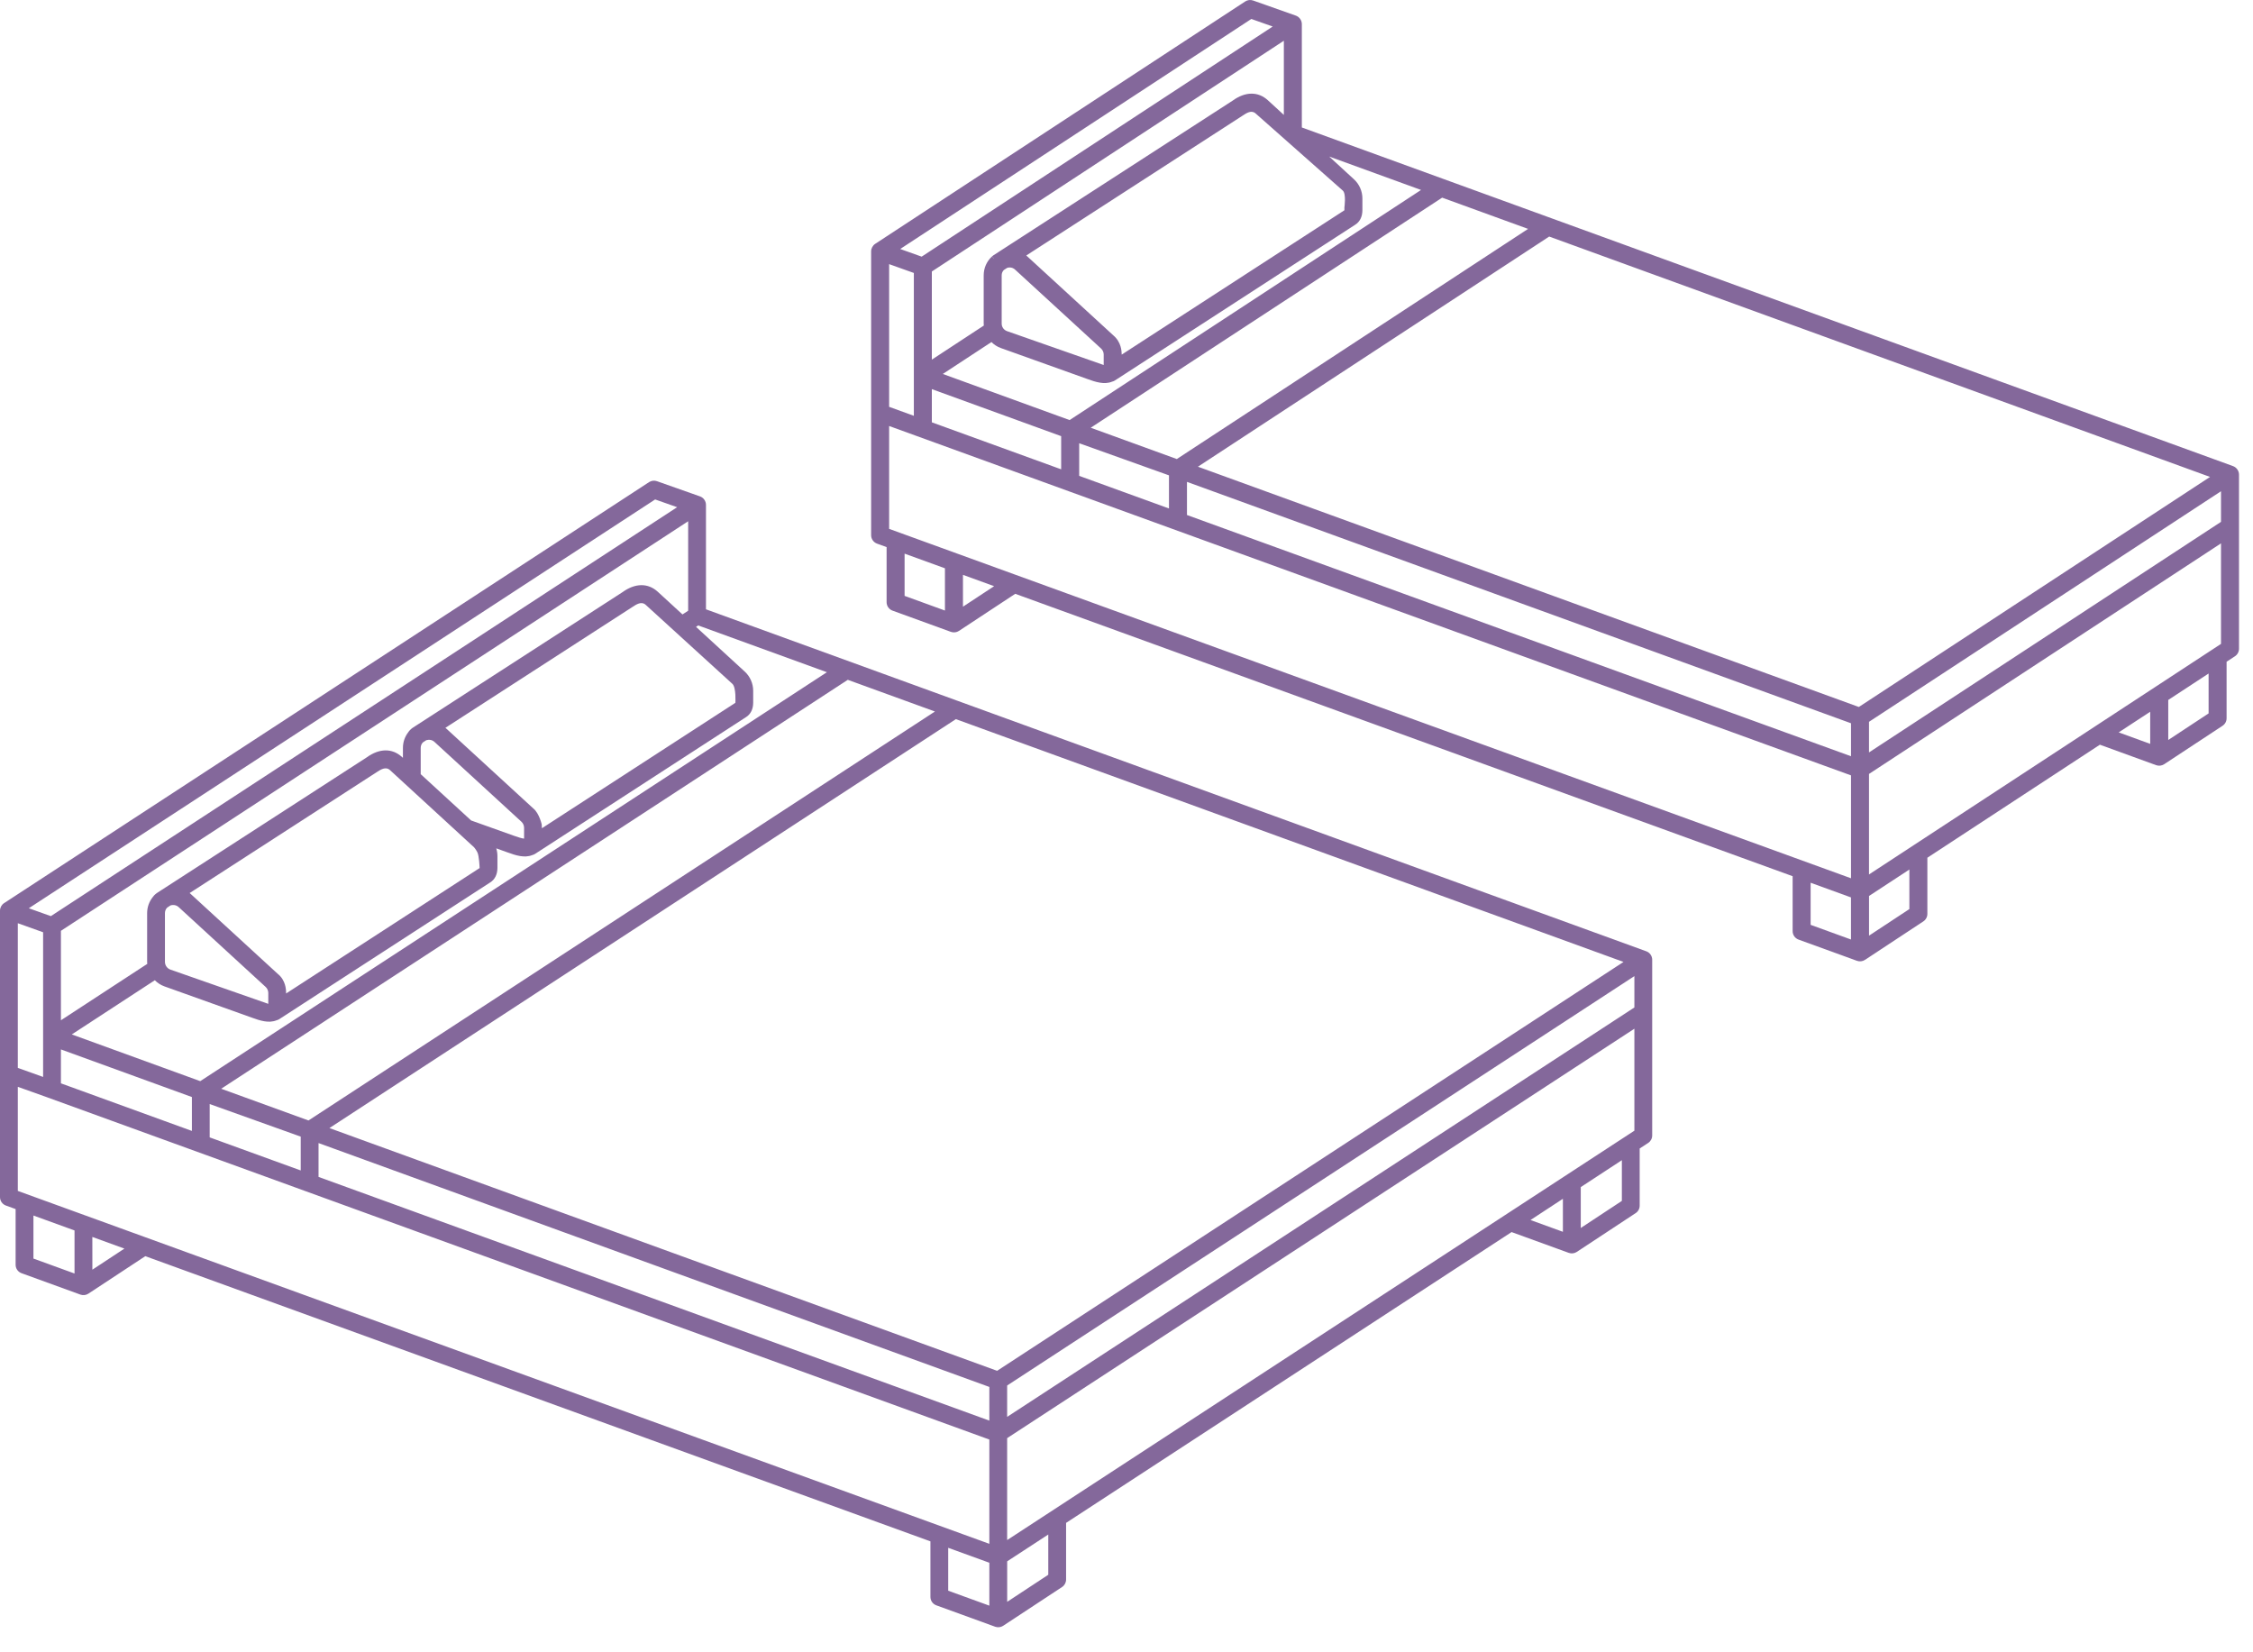 <?xml version="1.0" encoding="UTF-8" standalone="no"?>
<svg width="75px" height="55px" viewBox="0 0 75 55" version="1.1" xmlns="http://www.w3.org/2000/svg" xmlns:xlink="http://www.w3.org/1999/xlink">
    <!-- Generator: Sketch 48.2 (47327) - http://www.bohemiancoding.com/sketch -->
    <title>Group 2</title>
    <desc>Created with Sketch.</desc>
    <defs></defs>
    <g id="Desktop" stroke="none" stroke-width="1" fill="none" fill-rule="evenodd" transform="translate(-203, -635)">
        <g id="Group-2" transform="translate(203, 635)" fill="#84689B" fill-rule="nonzero">
            <path d="M74.535,8.365 C74.534,8.266 74.482,8.171 74.4,8.117 L62.083,0.049 C62.005,-0.002 61.907,-0.014 61.819,0.017 L60.397,0.52 C60.28,0.561 60.197,0.677 60.197,0.802 L60.197,4.243 L29.197,15.516 C29.081,15.559 29,15.674 29,15.798 L29,21.594 C29,21.695 29.051,21.79 29.135,21.845 L29.413,22.027 L29.413,23.909 C29.413,24.01 29.464,24.104 29.548,24.159 L31.49,25.438 C31.569,25.49 31.67,25.502 31.759,25.47 L33.631,24.789 L39.374,28.551 L39.374,30.421 C39.374,30.522 39.425,30.616 39.509,30.671 L41.451,31.951 C41.529,32.003 41.631,32.014 41.72,31.982 L43.662,31.276 C43.78,31.233 43.859,31.121 43.859,30.995 L43.859,29.166 L69.738,19.766 L71.612,21.001 C71.69,21.053 71.792,21.065 71.881,21.032 L73.823,20.326 C73.941,20.283 74.02,20.171 74.02,20.045 L74.02,18.211 L74.338,18.096 C74.456,18.053 74.535,17.94 74.535,17.814 L74.535,8.367 C74.535,8.366 74.535,8.366 74.535,8.365 Z M61.878,0.631 L73.567,8.288 L72.853,8.543 L61.167,0.883 L61.878,0.631 Z M60.796,1.356 L72.514,9.037 L72.514,11.971 L70.783,10.836 C70.784,10.815 70.788,10.794 70.788,10.773 L70.788,9.168 C70.788,8.925 70.69,8.701 70.513,8.537 L70.443,8.613 C70.443,8.611 70.442,8.61 70.442,8.609 L70.51,8.534 C70.497,8.522 70.483,8.511 70.468,8.501 L70.309,8.399 C70.309,8.398 70.309,8.398 70.309,8.398 L62.501,3.35 C62.08,3.044 61.652,3.04 61.327,3.338 L60.796,3.825 L60.796,1.356 Z M70.189,9.168 L70.189,10.773 C70.189,10.884 70.118,10.984 70.013,11.022 L66.793,12.15 L66.793,11.798 C66.793,11.727 66.826,11.652 66.879,11.603 L69.745,8.973 C69.817,8.907 69.917,8.886 70.009,8.918 L70.118,8.988 C70.165,9.037 70.189,9.097 70.189,9.168 Z M61.732,3.78 C61.872,3.651 62.037,3.762 62.169,3.849 L69.371,8.505 C69.361,8.514 69.35,8.523 69.34,8.532 L66.474,11.162 C66.199,11.393 66.202,11.71 66.199,11.714 C66.196,11.742 66.194,11.77 66.194,11.799 L66.194,11.804 L58.78,6.999 C58.78,6.998 58.78,6.997 58.78,6.995 L58.78,6.903 C58.78,6.903 58.714,6.447 58.835,6.343 L61.732,3.78 Z M59.286,5.211 L58.461,5.969 C58.284,6.131 58.181,6.365 58.181,6.605 L58.181,6.995 C58.181,7.212 58.266,7.384 58.42,7.48 L66.422,12.666 C66.45,12.684 66.481,12.696 66.513,12.704 C66.777,12.813 67.074,12.711 67.328,12.619 L70.215,11.586 C70.336,11.543 70.442,11.473 70.53,11.386 L72.149,12.448 L67.928,13.983 L56.229,6.323 L59.286,5.211 Z M72.514,12.953 L72.514,14.058 L68.209,15.622 L68.209,14.518 L72.514,12.953 Z M55.526,6.579 L67.225,14.238 L64.359,15.28 L52.666,7.619 L55.526,6.579 Z M67.609,14.754 L67.609,15.84 L64.62,16.926 L64.62,15.823 L67.609,14.754 Z M31.355,24.632 L30.012,23.747 L30.012,22.419 L31.355,23.299 L31.355,24.632 Z M31.956,24.761 L31.956,23.692 L33.005,24.379 L31.956,24.761 Z M41.316,31.145 L39.973,30.26 L39.973,28.944 L41.316,29.824 L41.316,31.145 Z M41.317,29.108 L29.599,21.433 L29.599,18.087 L41.317,25.762 L41.317,29.108 Z M29.599,17.371 L29.599,16.352 L41.317,24.027 L41.317,25.046 L29.599,17.371 Z M41.655,23.533 L41.623,23.512 L29.964,15.875 L51.963,7.874 L63.656,15.535 L41.655,23.533 Z M64.021,16.04 L64.021,17.143 L41.916,25.173 L41.916,24.075 L64.021,16.04 Z M43.26,30.785 L41.917,31.273 L41.917,29.872 L43.26,29.384 L43.26,30.785 Z M71.478,20.195 L70.441,19.512 L71.478,19.135 L71.478,20.195 Z M73.421,19.835 L72.078,20.323 L72.078,18.917 L73.421,18.429 L73.421,19.835 Z M73.936,17.604 L41.916,29.235 L41.916,25.81 L73.936,14.18 L73.936,17.604 L73.936,17.604 Z M73.936,13.542 L73.113,13.841 L73.113,9.086 L73.936,8.792 L73.936,13.542 Z" id="Shape" transform="translate(51.767, 16) scale(-1, 1) translate(-51.767, -16) "></path>
            <path d="M55,30.309 C54.999,30.211 54.947,30.116 54.865,30.063 L33.393,16.048 C33.315,15.998 33.219,15.986 33.132,16.017 L31.696,16.524 C31.58,16.565 31.499,16.68 31.499,16.804 L31.499,20.282 L0.195,31.666 C0.08,31.708 0,31.822 0,31.944 L0,37.797 C0,37.897 0.051,37.991 0.134,38.045 L0.417,38.23 L0.417,40.134 C0.417,40.234 0.467,40.327 0.551,40.381 L2.512,41.673 C2.589,41.724 2.69,41.736 2.777,41.704 L4.681,41.012 L19.511,50.692 L19.511,52.578 C19.511,52.678 19.561,52.771 19.644,52.826 L21.605,54.117 C21.683,54.169 21.784,54.18 21.871,54.149 L23.832,53.436 C23.949,53.393 24.027,53.282 24.027,53.157 L24.027,51.307 L50.163,41.814 L52.058,43.062 C52.136,43.113 52.236,43.125 52.324,43.093 L54.285,42.38 C54.402,42.337 54.48,42.226 54.48,42.102 L54.48,40.246 L54.805,40.128 C54.922,40.085 55,39.974 55,39.849 L55,30.311 C55,30.31 55,30.309 55,30.309 Z M33.191,16.625 L54.041,30.233 L53.307,30.495 L32.459,16.883 L33.191,16.625 Z M32.092,17.351 L52.972,30.984 L52.972,33.962 L50.097,32.084 C50.098,32.062 50.102,32.04 50.102,32.017 L50.102,30.397 C50.102,30.203 50.039,30.022 49.924,29.873 C49.908,29.849 49.89,29.827 49.872,29.808 L49.873,29.808 L49.844,29.781 C49.838,29.775 49.832,29.77 49.827,29.765 C49.827,29.765 49.827,29.765 49.827,29.765 C49.826,29.764 49.826,29.764 49.825,29.764 C49.825,29.764 49.825,29.764 49.825,29.764 C49.811,29.751 49.797,29.739 49.781,29.729 L49.622,29.625 C49.622,29.625 49.621,29.625 49.621,29.625 L42.794,25.212 C42.371,24.905 41.942,24.9 41.616,25.2 L41.587,25.226 L41.587,24.897 C41.587,24.703 41.524,24.521 41.408,24.372 C41.393,24.348 41.376,24.327 41.358,24.309 L41.359,24.308 L41.318,24.27 C41.315,24.268 41.313,24.266 41.311,24.264 C41.311,24.264 41.311,24.264 41.311,24.263 C41.311,24.263 41.311,24.263 41.311,24.263 C41.297,24.251 41.282,24.239 41.267,24.229 L41.107,24.125 C41.107,24.125 41.107,24.125 41.107,24.125 L34.279,19.712 C33.856,19.405 33.427,19.4 33.101,19.7 L32.281,20.453 L32.092,20.329 L32.092,17.351 Z M36.966,27.464 C36.963,27.494 36.961,27.523 36.961,27.553 L36.961,27.57 L30.52,23.394 C30.52,23.394 30.488,22.885 30.62,22.763 C31.32,22.121 33.502,20.136 33.502,20.136 C33.646,20.004 33.815,20.117 33.95,20.206 L40.173,24.227 C40.16,24.237 40.148,24.248 40.136,24.259 L37.242,26.915 C37.048,27.07 36.951,27.481 36.966,27.464 Z M37.554,27.553 C37.554,27.478 37.588,27.402 37.643,27.352 L40.537,24.696 C40.612,24.627 40.714,24.609 40.81,24.639 L40.921,24.711 C40.97,24.761 40.995,24.824 40.995,24.897 L40.995,25.77 L39.316,27.311 L37.919,27.81 L37.897,27.818 C37.739,27.875 37.624,27.908 37.554,27.915 L37.554,27.553 L37.554,27.553 Z M39.111,28.366 C39.168,28.258 39.223,28.2 39.223,28.2 L42.016,25.636 C42.161,25.504 42.329,25.618 42.465,25.706 L48.687,29.727 C48.675,29.737 48.662,29.748 48.65,29.759 L45.756,32.415 C45.48,32.633 45.485,32.96 45.48,32.964 C45.477,32.994 45.476,33.023 45.476,33.053 L45.476,33.07 L39.034,28.895 C39.034,28.892 39.047,28.486 39.111,28.366 Z M46.069,33.053 C46.069,32.978 46.102,32.902 46.157,32.852 L49.051,30.196 C49.126,30.127 49.229,30.108 49.325,30.139 L49.435,30.211 C49.484,30.261 49.509,30.324 49.509,30.397 L49.509,32.017 C49.509,32.132 49.436,32.236 49.328,32.275 L46.069,33.415 L46.069,33.053 Z M31.757,20.819 L31.83,20.866 L30.207,22.356 C30.03,22.518 29.927,22.753 29.927,22.994 L29.927,23.388 C29.927,23.604 30.012,23.776 30.166,23.871 L37.189,28.424 C37.217,28.442 37.247,28.454 37.279,28.462 C37.544,28.571 37.843,28.468 38.098,28.376 L38.48,28.239 C38.455,28.322 38.441,28.408 38.441,28.494 L38.441,28.888 C38.441,29.104 38.526,29.276 38.68,29.372 L45.703,33.924 C45.731,33.942 45.762,33.954 45.793,33.962 C46.059,34.071 46.357,33.968 46.612,33.876 L49.528,32.833 C49.65,32.789 49.758,32.718 49.846,32.629 L52.61,34.433 L48.334,35.988 L27.474,22.376 L31.757,20.819 Z M52.972,34.932 L52.972,36.061 L48.612,37.645 L48.612,36.517 L52.972,34.932 Z M26.778,22.629 L47.637,36.241 L44.731,37.297 L23.877,23.684 L26.778,22.629 Z M48.02,36.75 L48.02,37.86 L44.989,38.961 L44.989,37.835 L48.02,36.75 Z M2.378,40.876 L1.01,39.974 L1.01,38.619 L2.378,39.515 L2.378,40.876 Z M2.973,41.003 L2.973,39.904 L4.051,40.611 L2.973,41.003 Z M21.472,53.32 L20.104,52.419 L20.104,51.079 L21.472,51.972 L21.472,53.32 Z M21.473,51.264 L0.593,37.637 L0.593,34.243 L21.473,47.871 L21.473,51.264 Z M0.593,33.535 L0.593,32.492 L21.473,46.119 L21.473,47.163 L0.593,33.535 Z M21.807,45.63 L0.955,32.02 L23.18,23.938 L44.034,37.55 L21.807,45.63 Z M44.396,38.049 L44.396,39.176 L22.066,47.288 L22.066,46.167 L44.396,38.049 Z M23.435,52.95 L22.066,53.447 L22.066,52.019 L23.435,51.522 L23.435,52.95 Z M51.925,42.264 L50.859,41.562 L51.926,41.174 L51.925,42.264 Z M53.887,41.894 L52.519,42.391 L52.519,40.958 L53.887,40.461 L53.887,41.894 Z M54.407,39.642 L22.066,51.389 L22.066,47.918 L53.452,36.518 L54.407,36.177 L54.407,39.642 Z M54.407,35.547 L53.565,35.848 L53.565,31.032 L54.407,30.731 L54.407,35.547 Z" id="Shape" transform="translate(27.5, 35.083) scale(-1, 1) translate(-27.5, -35.083) "></path>
        </g>
    </g>
</svg>